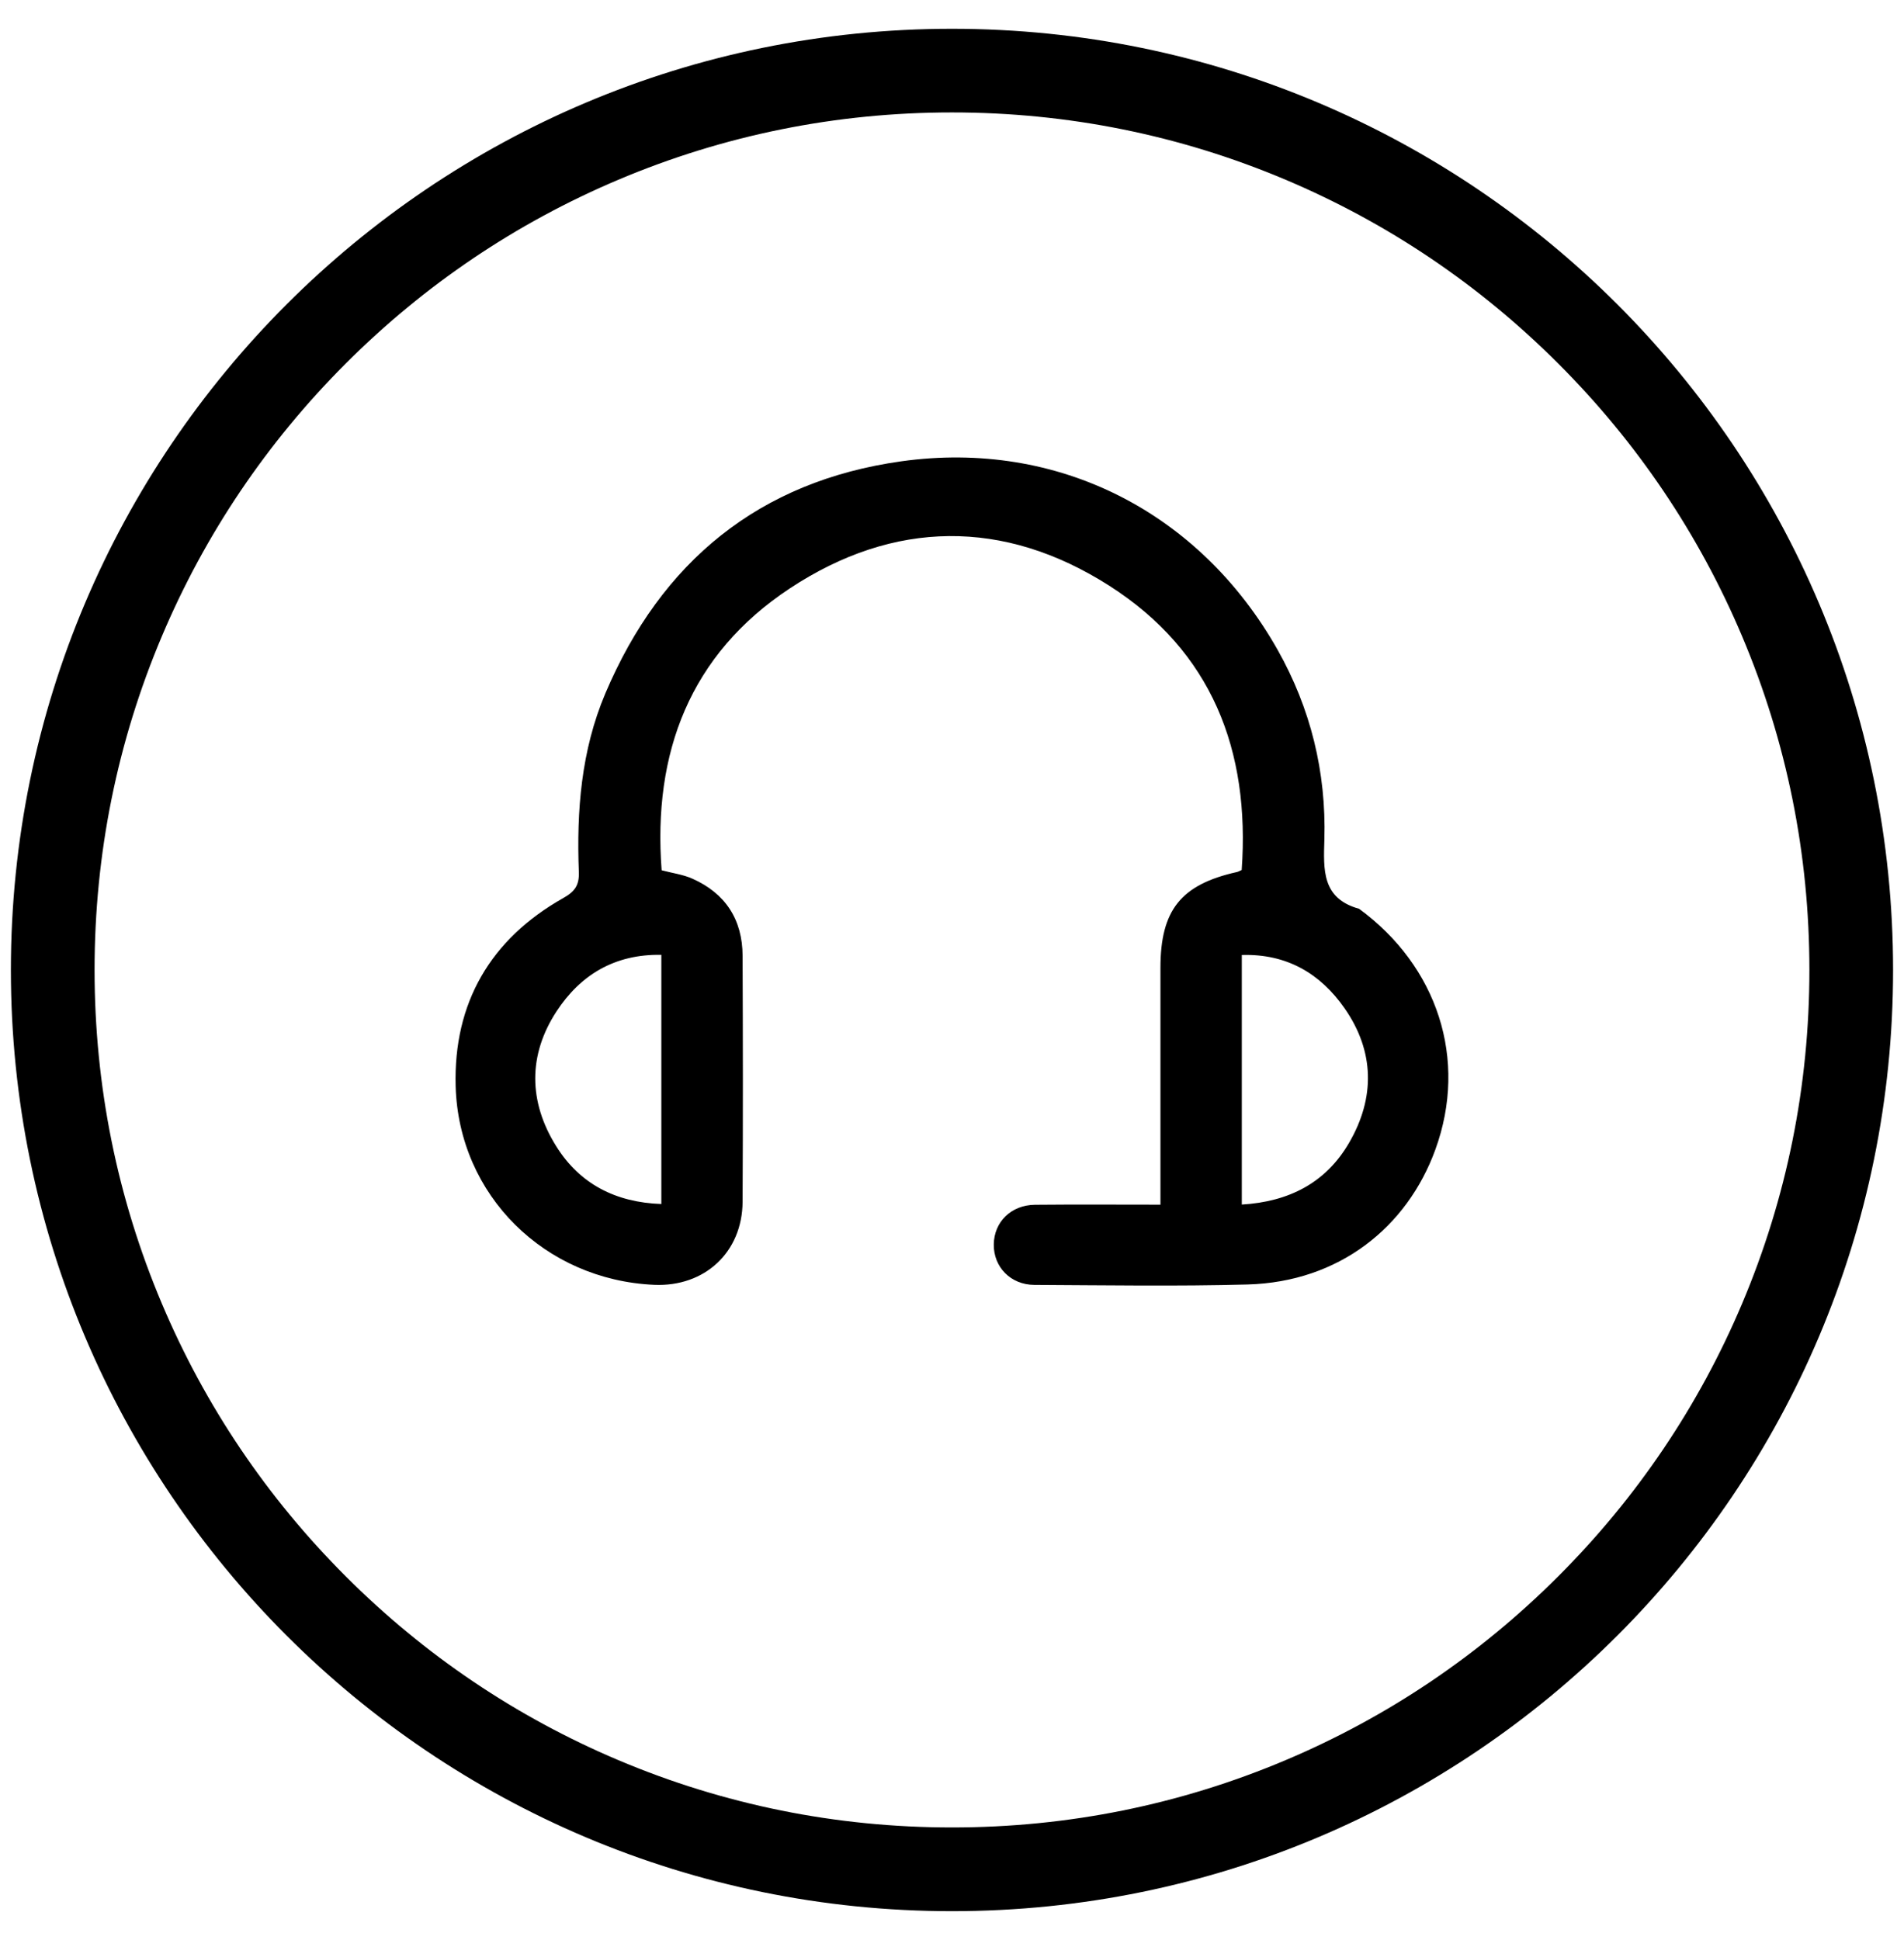 <?xml version="1.0" encoding="UTF-8"?>
<svg xmlns="http://www.w3.org/2000/svg" id="Camada_1" viewBox="0 0 516.03 525.72">
  <path d="M258.01,30.47c31.38,0,61.81,6.14,90.45,18.25,27.67,11.7,52.52,28.46,73.87,49.81,21.35,21.35,38.11,46.2,49.81,73.87,12.11,28.64,18.25,59.07,18.25,90.45s-6.14,61.81-18.25,90.45c-11.7,27.67-28.46,52.52-49.81,73.87-21.35,21.35-46.2,38.11-73.87,49.81-28.64,12.11-59.07,18.25-90.45,18.25s-61.81-6.14-90.45-18.25c-27.67-11.7-52.52-28.46-73.87-49.81-21.35-21.35-38.11-46.2-49.81-73.87-12.11-28.64-18.25-59.07-18.25-90.45s6.14-61.81,18.25-90.45c11.7-27.67,28.46-52.52,49.81-73.87,21.35-21.35,46.2-38.11,73.87-49.81,28.64-12.11,59.07-18.25,90.45-18.25M258.01,7.8C117.15,7.8,2.95,121.99,2.95,262.86s114.2,255.06,255.06,255.06,255.06-114.2,255.06-255.06S398.88,7.8,258.01,7.8h0Z"></path>
  <path d="M368.33,246.27c-10.13-2.8-9.63-10.62-9.39-18.82.52-18.23-3.73-35.5-12.68-51.35-21.05-37.27-59.5-57.02-101.97-51.09-38.5,5.38-65.08,27.17-80.23,62.91-6.56,15.49-7.82,31.83-7.18,48.38.14,3.61-1.11,5.32-4.24,7.08-19.76,11.14-29.76,28.48-29.15,50.94.81,29.68,24.24,52.55,53.79,53.86,13.7.61,23.91-8.83,23.98-22.52.12-22.22.09-44.43,0-66.65-.04-9.8-4.63-16.91-13.62-20.9-2.52-1.12-5.38-1.49-8.32-2.27-2.43-31.83,7.68-58.52,34.75-76.39,28.16-18.6,57.99-18.94,86.51-.76,27.87,17.77,38.26,44.7,35.95,77.08-.56.24-.92.47-1.31.55-15.16,3.38-20.7,10.32-20.71,25.93,0,19.69,0,39.37,0,59.06v5.15c-11.8,0-22.89-.08-33.99.03-6.49.06-11.11,4.65-11.18,10.76-.07,6.09,4.56,10.92,10.98,10.95,19.26.09,38.54.41,57.79-.11,24.84-.68,43.25-15.54,50.89-36.51,8.96-24.56.52-49.81-20.69-65.33ZM179.24,258.76v67.52c-12.33-.42-22.11-5.4-28.52-15.7-7.47-11.99-7.65-24.63.12-36.51,6.46-9.88,15.79-15.55,28.4-15.31ZM365.62,309.72c-6.32,10.86-16.34,15.95-29.06,16.71v-67.63c12.2-.38,21.32,5.06,27.86,14.45,8.12,11.66,8.32,24.25,1.2,36.47Z"></path>
</svg>
